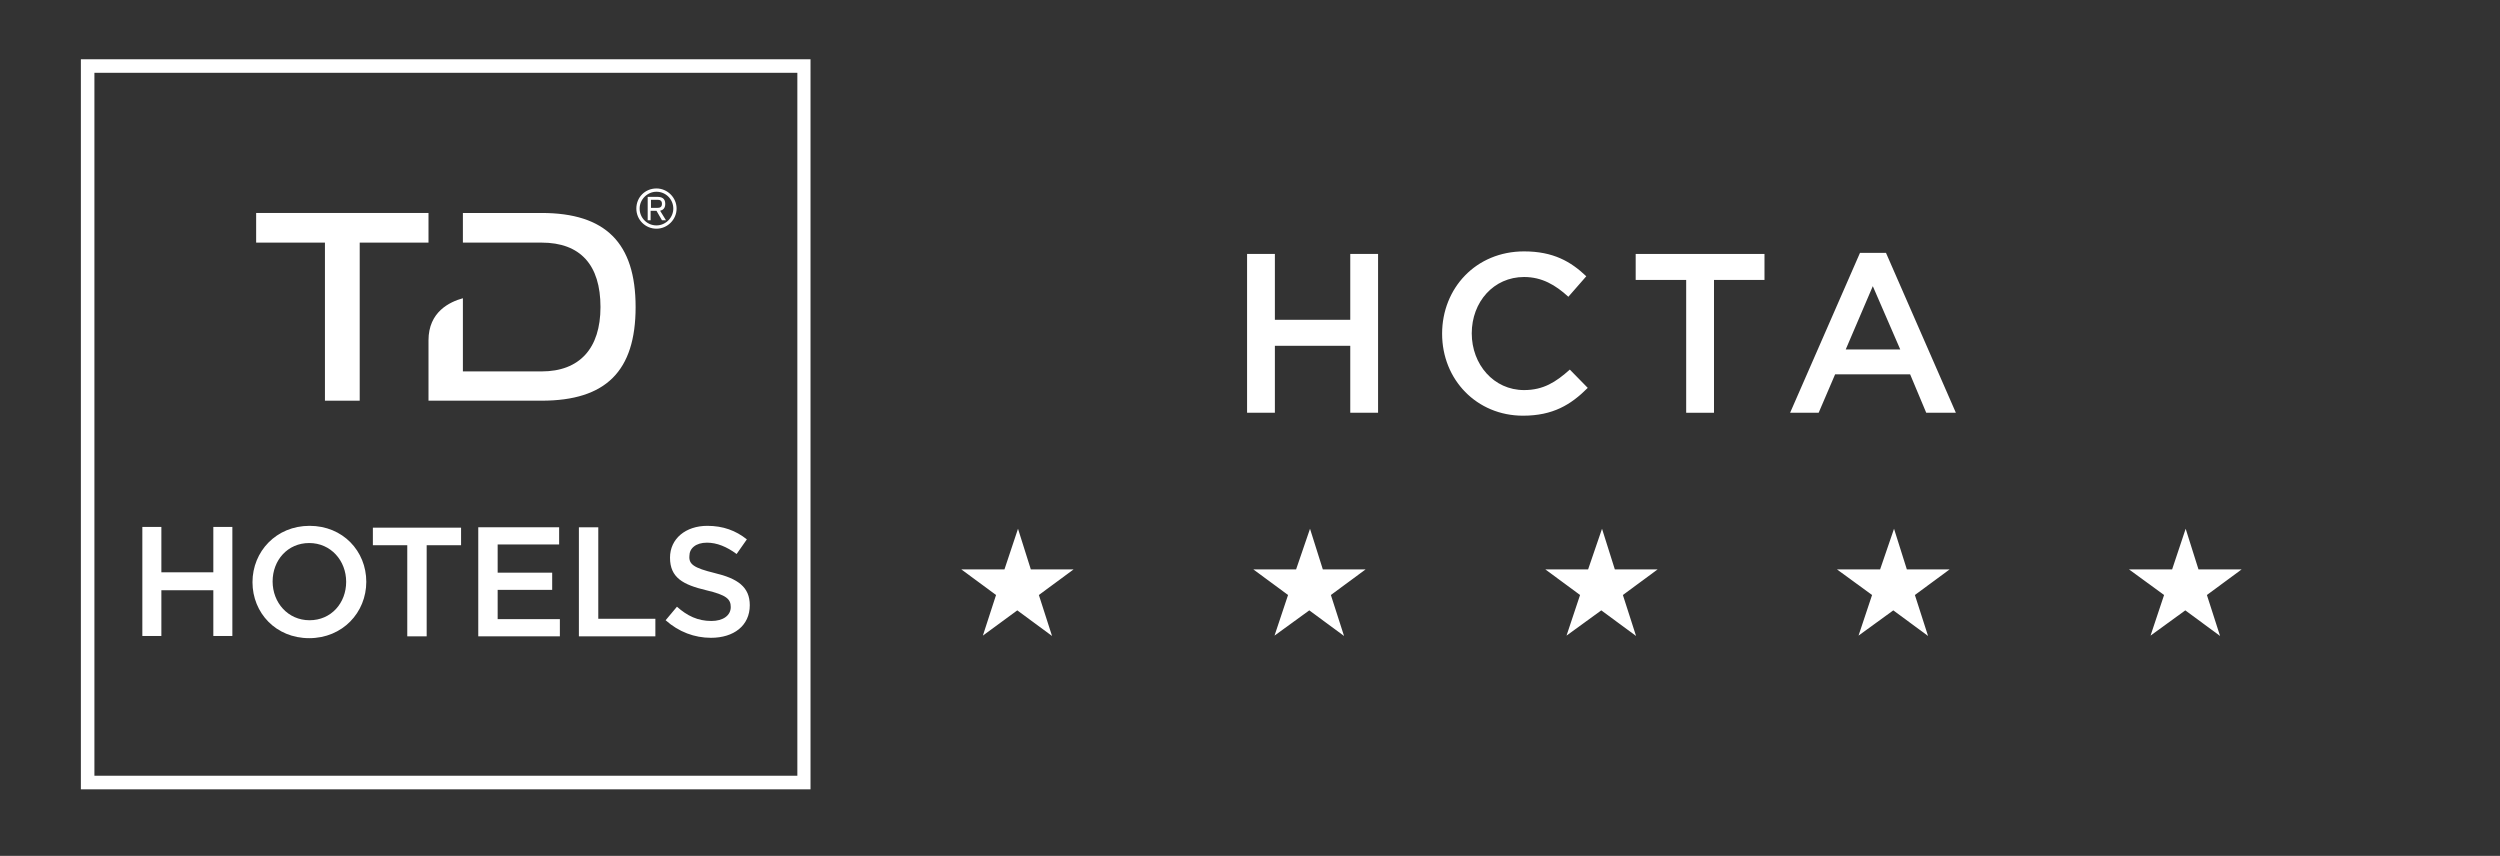 <?xml version="1.0" encoding="utf-8"?>
<!-- Generator: Adobe Illustrator 26.0.2, SVG Export Plug-In . SVG Version: 6.00 Build 0)  -->
<svg version="1.1" id="Layer_1" xmlns="http://www.w3.org/2000/svg" xmlns:xlink="http://www.w3.org/1999/xlink" x="0px" y="0px"
	 viewBox="0 0 683.2 233.9" style="enable-background:new 0 0 683.2 233.9;" xml:space="preserve">
<rect x="0" y="0" width="683.2" height="233.9" fill="#333333" stroke="none"/>
<style type="text/css">
	.st0{fill:#FFFFFF;}
</style>
<g>
	<path class="st0" d="M348.4,94.5v18.3h-7.6V69.4h7.6v18H369v-18h7.6v43.4H369V94.5H348.4z"/>
	<path class="st0" d="M416.2,113.6c-12.6,0-22.1-9.8-22.1-22.4c0-12.4,9.2-22.5,22.4-22.5c8,0,12.8,2.8,17,6.8l-4.9,5.6
		c-3.5-3.2-7.2-5.4-12.1-5.4c-8.3,0-14.3,6.8-14.3,15.4c0,8.5,6,15.5,14.3,15.5c5.3,0,8.7-2.2,12.5-5.6l4.9,5
		C429.3,110.6,424.4,113.6,416.2,113.6z"/>
	<path class="st0" d="M468.5,112.8h-7.7V76.5H447v-7.1h35.2v7.1h-13.8V112.8z"/>
	<path class="st0" d="M534.5,112.8h-8.1l-4.4-10.5h-20.5l-4.5,10.5h-7.8l19.1-43.7h7.1L534.5,112.8z M511.8,78.2l-7.4,17.3h14.9
		L511.8,78.2z"/>
</g>
<g>
	<g>
		<path class="st0" d="M44.1,161.3v12.5h-5.2v-29.8h5.2v12.4h14.2v-12.4h5.2v29.8h-5.2v-12.5H44.1z"/>
		<path class="st0" d="M84.5,174.4c-9.1,0-15.5-6.9-15.5-15.3c0-8.4,6.5-15.4,15.6-15.4c9.1,0,15.5,6.9,15.5,15.3
			C100.1,167.4,93.6,174.4,84.5,174.4z M84.5,148.4c-5.9,0-10,4.7-10,10.5c0,5.8,4.2,10.6,10.1,10.6c5.9,0,10-4.7,10-10.5
			S90.4,148.4,84.5,148.4z"/>
		<path class="st0" d="M116.6,173.9h-5.3v-24.9h-9.4v-4.8H126v4.8h-9.4V173.9z"/>
		<path class="st0" d="M152.8,148.8h-16.8v7.7h14.9v4.7h-14.9v8H153v4.7h-22.3v-29.8h22.1V148.8z"/>
		<path class="st0" d="M158.3,144.1h5.2v25h15.6v4.8h-20.9V144.1z"/>
		<path class="st0" d="M195.3,156.6c6.3,1.5,9.6,3.8,9.6,8.8c0,5.6-4.4,8.9-10.6,8.9c-4.5,0-8.8-1.6-12.4-4.8l3.1-3.7
			c2.8,2.5,5.7,3.9,9.4,3.9c3.2,0,5.3-1.5,5.3-3.8c0-2.2-1.2-3.3-6.7-4.6c-6.3-1.5-9.9-3.4-9.9-8.9c0-5.2,4.3-8.7,10.2-8.7
			c4.3,0,7.8,1.3,10.8,3.7l-2.8,4c-2.7-2-5.4-3.1-8.1-3.1c-3.1,0-4.8,1.6-4.8,3.6C188.2,154.2,189.6,155.2,195.3,156.6z"/>
	</g>
	<path class="st0" d="M221.6,215.7H22.1V16.2h199.4V215.7z M25.8,212h192.1V19.9H25.8V212z"/>
	<g>
		<path class="st0" d="M88.8,109.5l0-43.2H70v-8.1h47.1v8.1H98.3l0,43.2H88.8z"/>
		<path class="st0" d="M148,58.2h-21.5v8.1H148c10.6,0,16.1,6.1,16.1,17.6c0,11.3-5.7,17.6-16.1,17.6h-21.5V81.5
			c-3.6,1-9.4,3.7-9.4,11.5v16.5H148c17.6,0,25.7-8.1,25.7-25.6C173.7,66.4,165.5,58.2,148,58.2z"/>
	</g>
	<path class="st0" d="M179.4,51.5c3,0,5.5,2.5,5.5,5.5c0,3-2.5,5.5-5.5,5.5c-3,0-5.5-2.4-5.5-5.5C173.9,53.9,176.3,51.5,179.4,51.5
		 M179.4,61.6c2.5,0,4.6-2.1,4.6-4.6c0-2.5-2-4.6-4.6-4.6c-2.5,0-4.6,2.1-4.6,4.6C174.8,59.5,176.8,61.6,179.4,61.6 M177.9,60.2H177
		v-6.4h2.6c1.1,0,2.2,0.3,2.2,1.9c0,1.2-0.6,1.7-1.4,1.9l1.6,2.6h-1.1l-1.5-2.6h-1.6V60.2z M179.7,56.8c0.5,0,1.2-0.1,1.2-1.1
		c0-1-0.7-1.1-1.2-1.1h-1.8v2.2H179.7z"/>
</g>
<g>
	<polygon class="st0" points="287.5,173.8 278,166.8 268.6,173.7 272.2,162.6 262.7,155.6 274.5,155.6 278.2,144.5 281.7,155.6 
		293.4,155.6 283.9,162.6 287.5,173.8 	"/>
	<polygon class="st0" points="606.7,173.8 597.2,166.8 587.7,173.7 591.4,162.6 581.8,155.6 593.6,155.6 597.3,144.5 600.8,155.6 
		612.6,155.6 603.1,162.6 606.7,173.8 	"/>
	<polygon class="st0" points="367.3,173.8 357.8,166.8 348.3,173.7 352,162.6 342.5,155.6 354.2,155.6 358,144.5 361.5,155.6 
		373.2,155.6 363.7,162.6 367.3,173.8 	"/>
	<polygon class="st0" points="447.1,173.8 437.6,166.8 428.1,173.7 431.8,162.6 422.3,155.6 434,155.6 437.8,144.5 441.3,155.6 
		453,155.6 443.5,162.6 447.1,173.8 	"/>
	<polygon class="st0" points="526.9,173.8 517.4,166.8 507.9,173.7 511.6,162.6 502,155.6 513.8,155.6 517.6,144.5 521.1,155.6 
		532.8,155.6 523.3,162.6 526.9,173.8 	"/>
</g>
</svg>

